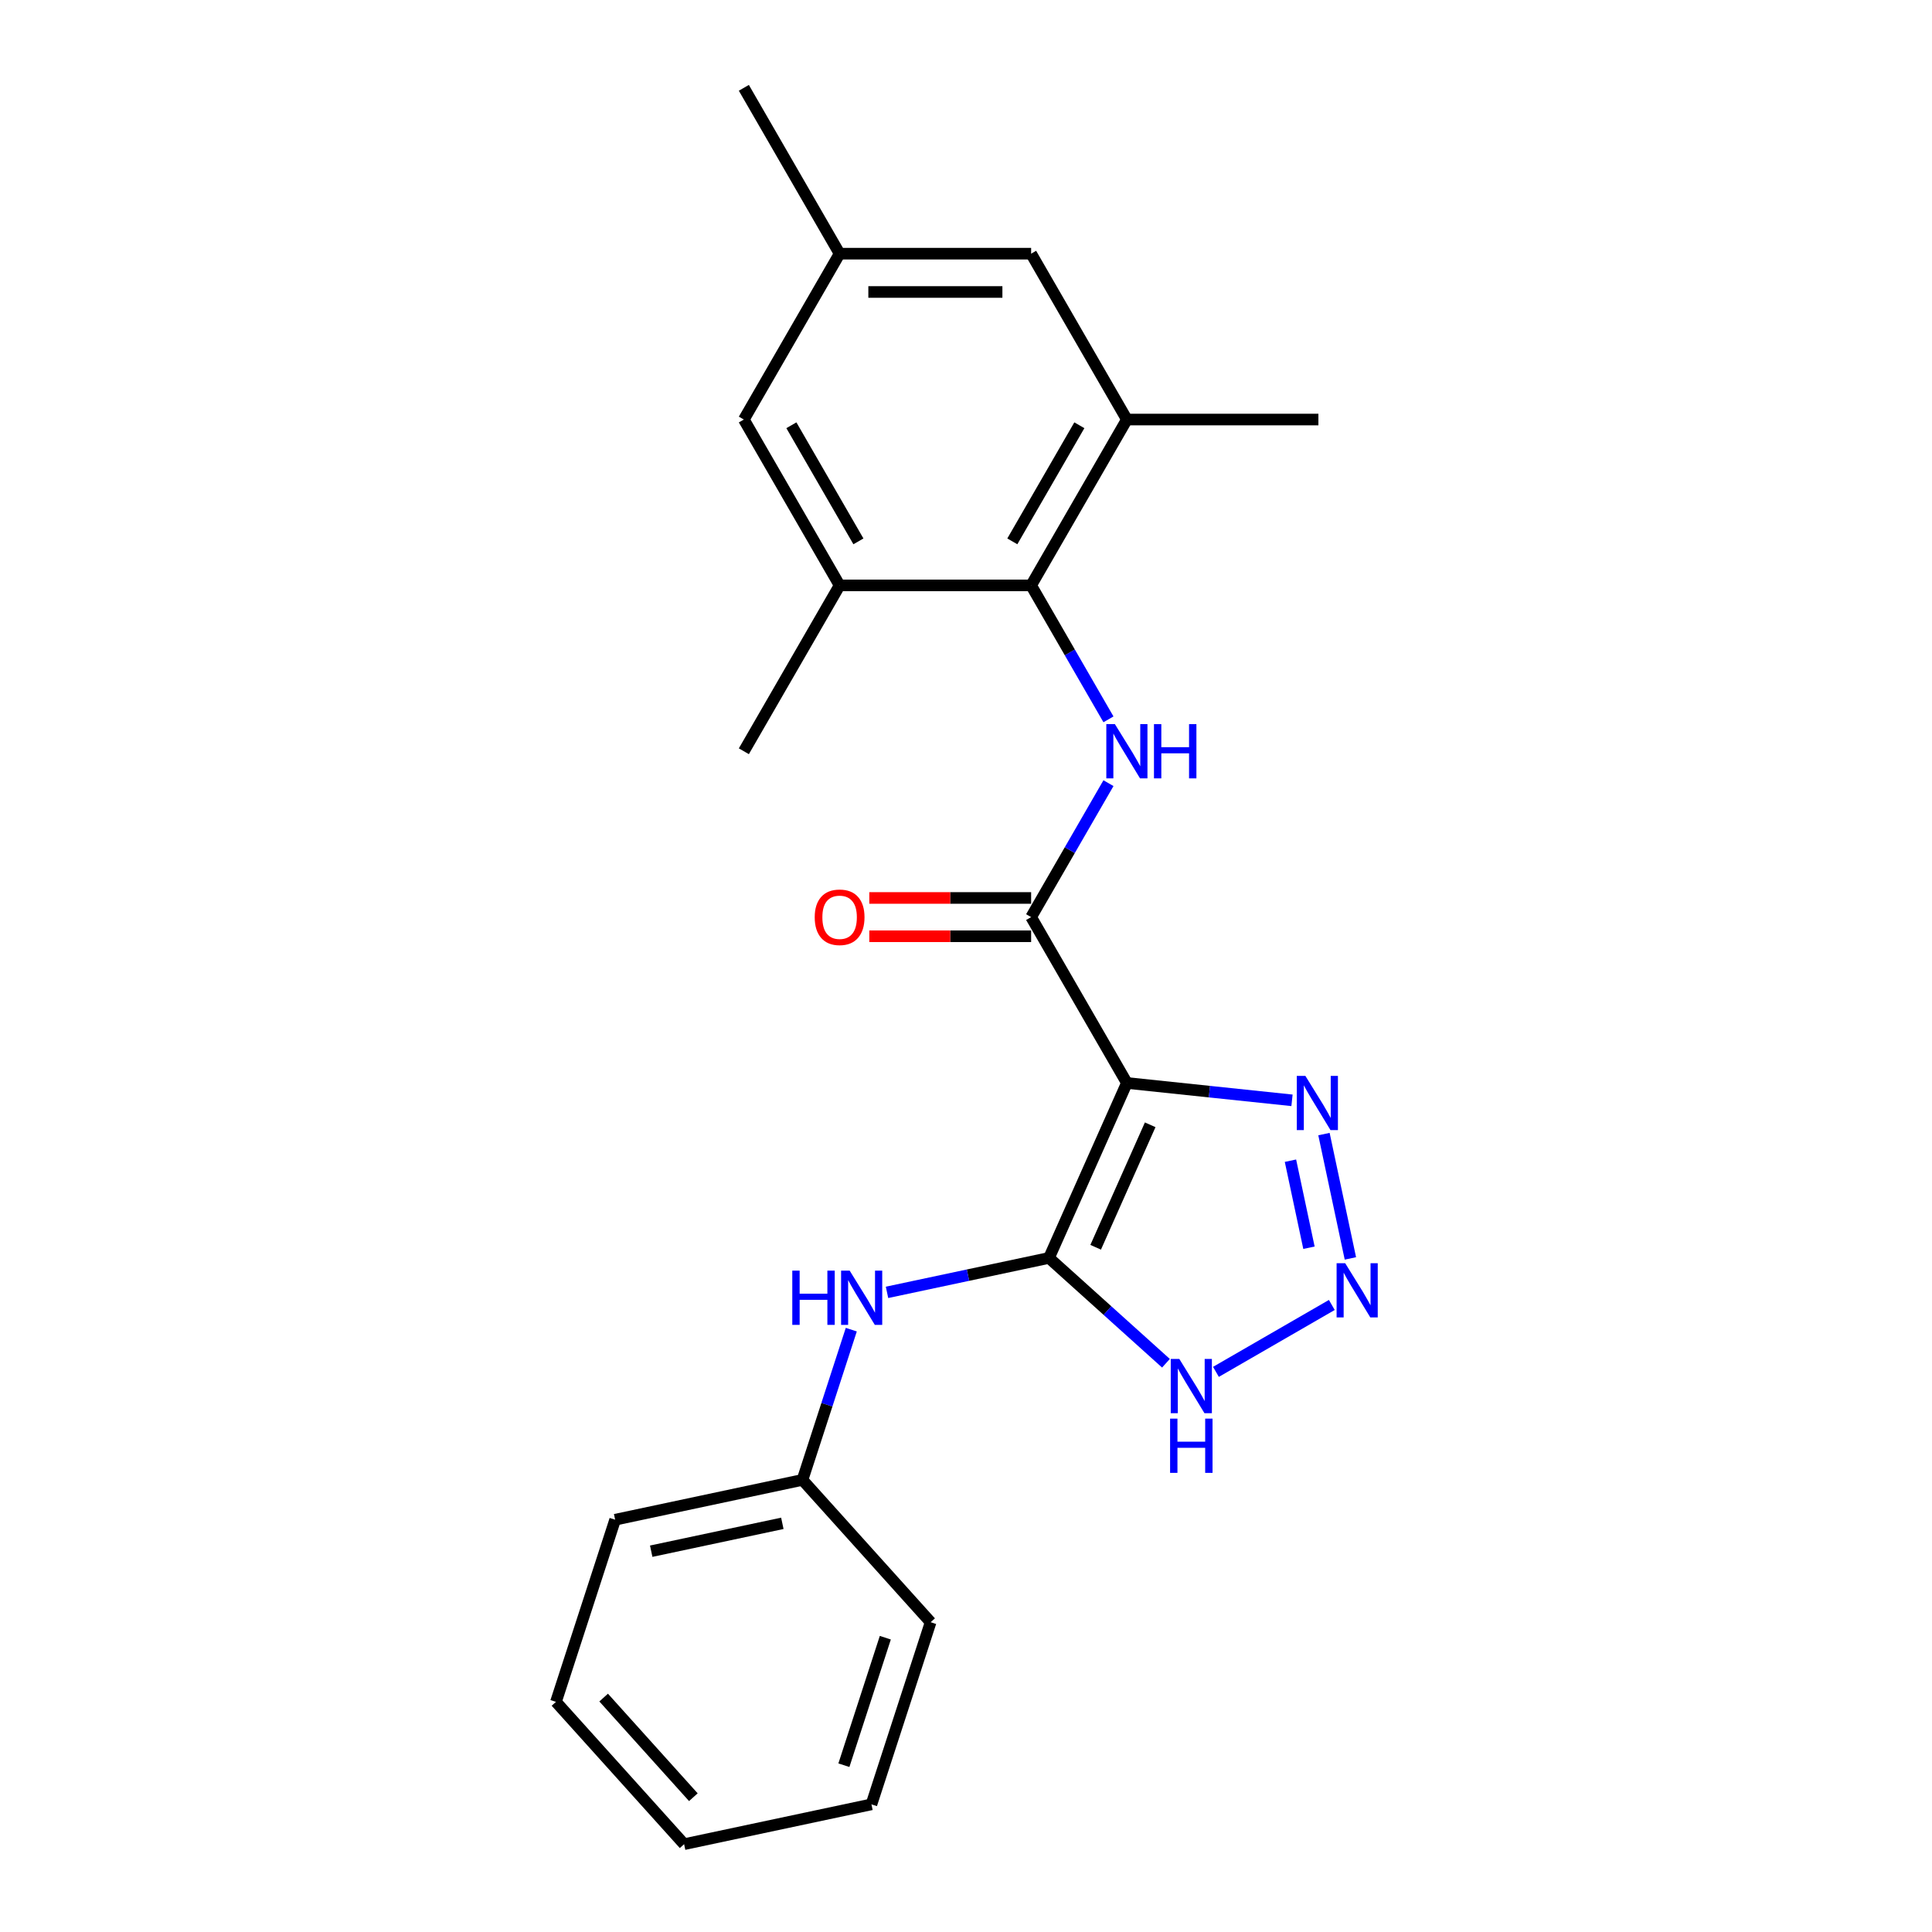 <?xml version='1.0' encoding='iso-8859-1'?>
<svg version='1.1' baseProfile='full'
              xmlns='http://www.w3.org/2000/svg'
                      xmlns:rdkit='http://www.rdkit.org/xml'
                      xmlns:xlink='http://www.w3.org/1999/xlink'
                  xml:space='preserve'
width='1000px' height='1000px' viewBox='0 0 1000 1000'>
<!-- END OF HEADER -->
<rect style='opacity:1.0;fill:#FFFFFF;stroke:none' width='1000' height='1000' x='0' y='0'> </rect>
<path class='bond-0' d='M 583.275,560.544 L 542.956,651.103' style='fill:none;fill-rule:evenodd;stroke:#000000;stroke-width:6px;stroke-linecap:butt;stroke-linejoin:miter;stroke-opacity:1' />
<path class='bond-0' d='M 595.339,582.192 L 567.116,645.583' style='fill:none;fill-rule:evenodd;stroke:#000000;stroke-width:6px;stroke-linecap:butt;stroke-linejoin:miter;stroke-opacity:1' />
<path class='bond-1' d='M 583.275,560.544 L 533.711,474.696' style='fill:none;fill-rule:evenodd;stroke:#000000;stroke-width:6px;stroke-linecap:butt;stroke-linejoin:miter;stroke-opacity:1' />
<path class='bond-4' d='M 583.275,560.544 L 626.006,565.036' style='fill:none;fill-rule:evenodd;stroke:#000000;stroke-width:6px;stroke-linecap:butt;stroke-linejoin:miter;stroke-opacity:1' />
<path class='bond-4' d='M 626.006,565.036 L 668.737,569.527' style='fill:none;fill-rule:evenodd;stroke:#0000FF;stroke-width:6px;stroke-linecap:butt;stroke-linejoin:miter;stroke-opacity:1' />
<path class='bond-5' d='M 542.956,651.103 L 573.227,678.36' style='fill:none;fill-rule:evenodd;stroke:#000000;stroke-width:6px;stroke-linecap:butt;stroke-linejoin:miter;stroke-opacity:1' />
<path class='bond-5' d='M 573.227,678.36 L 603.498,705.616' style='fill:none;fill-rule:evenodd;stroke:#0000FF;stroke-width:6px;stroke-linecap:butt;stroke-linejoin:miter;stroke-opacity:1' />
<path class='bond-7' d='M 542.956,651.103 L 501.037,660.013' style='fill:none;fill-rule:evenodd;stroke:#000000;stroke-width:6px;stroke-linecap:butt;stroke-linejoin:miter;stroke-opacity:1' />
<path class='bond-7' d='M 501.037,660.013 L 459.118,668.924' style='fill:none;fill-rule:evenodd;stroke:#0000FF;stroke-width:6px;stroke-linecap:butt;stroke-linejoin:miter;stroke-opacity:1' />
<path class='bond-3' d='M 533.711,474.696 L 553.726,440.029' style='fill:none;fill-rule:evenodd;stroke:#000000;stroke-width:6px;stroke-linecap:butt;stroke-linejoin:miter;stroke-opacity:1' />
<path class='bond-3' d='M 553.726,440.029 L 573.74,405.363' style='fill:none;fill-rule:evenodd;stroke:#0000FF;stroke-width:6px;stroke-linecap:butt;stroke-linejoin:miter;stroke-opacity:1' />
<path class='bond-10' d='M 533.711,464.783 L 491.829,464.783' style='fill:none;fill-rule:evenodd;stroke:#000000;stroke-width:6px;stroke-linecap:butt;stroke-linejoin:miter;stroke-opacity:1' />
<path class='bond-10' d='M 491.829,464.783 L 449.947,464.783' style='fill:none;fill-rule:evenodd;stroke:#FF0000;stroke-width:6px;stroke-linecap:butt;stroke-linejoin:miter;stroke-opacity:1' />
<path class='bond-10' d='M 533.711,484.609 L 491.829,484.609' style='fill:none;fill-rule:evenodd;stroke:#000000;stroke-width:6px;stroke-linecap:butt;stroke-linejoin:miter;stroke-opacity:1' />
<path class='bond-10' d='M 491.829,484.609 L 449.947,484.609' style='fill:none;fill-rule:evenodd;stroke:#FF0000;stroke-width:6px;stroke-linecap:butt;stroke-linejoin:miter;stroke-opacity:1' />
<path class='bond-2' d='M 698.961,651.354 L 685.282,586.999' style='fill:none;fill-rule:evenodd;stroke:#0000FF;stroke-width:6px;stroke-linecap:butt;stroke-linejoin:miter;stroke-opacity:1' />
<path class='bond-2' d='M 677.517,645.823 L 667.941,600.774' style='fill:none;fill-rule:evenodd;stroke:#0000FF;stroke-width:6px;stroke-linecap:butt;stroke-linejoin:miter;stroke-opacity:1' />
<path class='bond-23' d='M 689.347,675.447 L 629.369,710.075' style='fill:none;fill-rule:evenodd;stroke:#0000FF;stroke-width:6px;stroke-linecap:butt;stroke-linejoin:miter;stroke-opacity:1' />
<path class='bond-6' d='M 573.74,372.333 L 553.726,337.666' style='fill:none;fill-rule:evenodd;stroke:#0000FF;stroke-width:6px;stroke-linecap:butt;stroke-linejoin:miter;stroke-opacity:1' />
<path class='bond-6' d='M 553.726,337.666 L 533.711,302.999' style='fill:none;fill-rule:evenodd;stroke:#000000;stroke-width:6px;stroke-linecap:butt;stroke-linejoin:miter;stroke-opacity:1' />
<path class='bond-8' d='M 533.711,302.999 L 583.275,217.151' style='fill:none;fill-rule:evenodd;stroke:#000000;stroke-width:6px;stroke-linecap:butt;stroke-linejoin:miter;stroke-opacity:1' />
<path class='bond-8' d='M 523.976,280.209 L 558.671,220.115' style='fill:none;fill-rule:evenodd;stroke:#000000;stroke-width:6px;stroke-linecap:butt;stroke-linejoin:miter;stroke-opacity:1' />
<path class='bond-9' d='M 533.711,302.999 L 434.582,302.999' style='fill:none;fill-rule:evenodd;stroke:#000000;stroke-width:6px;stroke-linecap:butt;stroke-linejoin:miter;stroke-opacity:1' />
<path class='bond-14' d='M 440.627,688.228 L 427.994,727.11' style='fill:none;fill-rule:evenodd;stroke:#0000FF;stroke-width:6px;stroke-linecap:butt;stroke-linejoin:miter;stroke-opacity:1' />
<path class='bond-14' d='M 427.994,727.11 L 415.36,765.991' style='fill:none;fill-rule:evenodd;stroke:#000000;stroke-width:6px;stroke-linecap:butt;stroke-linejoin:miter;stroke-opacity:1' />
<path class='bond-12' d='M 583.275,217.151 L 533.711,131.303' style='fill:none;fill-rule:evenodd;stroke:#000000;stroke-width:6px;stroke-linecap:butt;stroke-linejoin:miter;stroke-opacity:1' />
<path class='bond-15' d='M 583.275,217.151 L 682.404,217.151' style='fill:none;fill-rule:evenodd;stroke:#000000;stroke-width:6px;stroke-linecap:butt;stroke-linejoin:miter;stroke-opacity:1' />
<path class='bond-11' d='M 434.582,302.999 L 385.017,217.151' style='fill:none;fill-rule:evenodd;stroke:#000000;stroke-width:6px;stroke-linecap:butt;stroke-linejoin:miter;stroke-opacity:1' />
<path class='bond-11' d='M 444.317,280.209 L 409.621,220.115' style='fill:none;fill-rule:evenodd;stroke:#000000;stroke-width:6px;stroke-linecap:butt;stroke-linejoin:miter;stroke-opacity:1' />
<path class='bond-16' d='M 434.582,302.999 L 385.017,388.848' style='fill:none;fill-rule:evenodd;stroke:#000000;stroke-width:6px;stroke-linecap:butt;stroke-linejoin:miter;stroke-opacity:1' />
<path class='bond-13' d='M 385.017,217.151 L 434.582,131.303' style='fill:none;fill-rule:evenodd;stroke:#000000;stroke-width:6px;stroke-linecap:butt;stroke-linejoin:miter;stroke-opacity:1' />
<path class='bond-24' d='M 533.711,131.303 L 434.582,131.303' style='fill:none;fill-rule:evenodd;stroke:#000000;stroke-width:6px;stroke-linecap:butt;stroke-linejoin:miter;stroke-opacity:1' />
<path class='bond-24' d='M 518.841,151.129 L 449.451,151.129' style='fill:none;fill-rule:evenodd;stroke:#000000;stroke-width:6px;stroke-linecap:butt;stroke-linejoin:miter;stroke-opacity:1' />
<path class='bond-17' d='M 434.582,131.303 L 385.017,45.455' style='fill:none;fill-rule:evenodd;stroke:#000000;stroke-width:6px;stroke-linecap:butt;stroke-linejoin:miter;stroke-opacity:1' />
<path class='bond-18' d='M 415.36,765.991 L 318.398,786.601' style='fill:none;fill-rule:evenodd;stroke:#000000;stroke-width:6px;stroke-linecap:butt;stroke-linejoin:miter;stroke-opacity:1' />
<path class='bond-18' d='M 404.938,788.475 L 337.064,802.902' style='fill:none;fill-rule:evenodd;stroke:#000000;stroke-width:6px;stroke-linecap:butt;stroke-linejoin:miter;stroke-opacity:1' />
<path class='bond-19' d='M 415.36,765.991 L 481.691,839.658' style='fill:none;fill-rule:evenodd;stroke:#000000;stroke-width:6px;stroke-linecap:butt;stroke-linejoin:miter;stroke-opacity:1' />
<path class='bond-20' d='M 318.398,786.601 L 287.765,880.878' style='fill:none;fill-rule:evenodd;stroke:#000000;stroke-width:6px;stroke-linecap:butt;stroke-linejoin:miter;stroke-opacity:1' />
<path class='bond-21' d='M 481.691,839.658 L 451.058,933.935' style='fill:none;fill-rule:evenodd;stroke:#000000;stroke-width:6px;stroke-linecap:butt;stroke-linejoin:miter;stroke-opacity:1' />
<path class='bond-21' d='M 458.24,847.673 L 436.798,913.667' style='fill:none;fill-rule:evenodd;stroke:#000000;stroke-width:6px;stroke-linecap:butt;stroke-linejoin:miter;stroke-opacity:1' />
<path class='bond-25' d='M 287.765,880.878 L 354.095,954.545' style='fill:none;fill-rule:evenodd;stroke:#000000;stroke-width:6px;stroke-linecap:butt;stroke-linejoin:miter;stroke-opacity:1' />
<path class='bond-25' d='M 312.448,878.662 L 358.879,930.229' style='fill:none;fill-rule:evenodd;stroke:#000000;stroke-width:6px;stroke-linecap:butt;stroke-linejoin:miter;stroke-opacity:1' />
<path class='bond-22' d='M 451.058,933.935 L 354.095,954.545' style='fill:none;fill-rule:evenodd;stroke:#000000;stroke-width:6px;stroke-linecap:butt;stroke-linejoin:miter;stroke-opacity:1' />
<path  class='atom-3' d='M 696.266 653.832
L 705.465 668.702
Q 706.377 670.169, 707.844 672.825
Q 709.311 675.482, 709.391 675.641
L 709.391 653.832
L 713.118 653.832
L 713.118 681.906
L 709.272 681.906
L 699.398 665.649
Q 698.249 663.745, 697.019 661.564
Q 695.83 659.384, 695.473 658.71
L 695.473 681.906
L 691.825 681.906
L 691.825 653.832
L 696.266 653.832
' fill='#0000FF'/>
<path  class='atom-4' d='M 577.07 374.811
L 586.269 389.68
Q 587.181 391.148, 588.648 393.804
Q 590.115 396.461, 590.194 396.619
L 590.194 374.811
L 593.922 374.811
L 593.922 402.884
L 590.076 402.884
L 580.202 386.627
Q 579.052 384.724, 577.823 382.543
Q 576.634 380.362, 576.277 379.688
L 576.277 402.884
L 572.629 402.884
L 572.629 374.811
L 577.07 374.811
' fill='#0000FF'/>
<path  class='atom-4' d='M 597.292 374.811
L 601.099 374.811
L 601.099 386.746
L 615.453 386.746
L 615.453 374.811
L 619.259 374.811
L 619.259 402.884
L 615.453 402.884
L 615.453 389.918
L 601.099 389.918
L 601.099 402.884
L 597.292 402.884
L 597.292 374.811
' fill='#0000FF'/>
<path  class='atom-5' d='M 675.656 556.869
L 684.855 571.739
Q 685.767 573.206, 687.234 575.863
Q 688.701 578.519, 688.781 578.678
L 688.781 556.869
L 692.508 556.869
L 692.508 584.943
L 688.662 584.943
L 678.788 568.686
Q 677.638 566.782, 676.409 564.602
Q 675.22 562.421, 674.863 561.747
L 674.863 584.943
L 671.215 584.943
L 671.215 556.869
L 675.656 556.869
' fill='#0000FF'/>
<path  class='atom-6' d='M 610.418 703.397
L 619.617 718.266
Q 620.529 719.733, 621.996 722.39
Q 623.463 725.047, 623.542 725.205
L 623.542 703.397
L 627.27 703.397
L 627.27 731.47
L 623.423 731.47
L 613.55 715.213
Q 612.4 713.31, 611.171 711.129
Q 609.981 708.948, 609.625 708.274
L 609.625 731.47
L 605.977 731.47
L 605.977 703.397
L 610.418 703.397
' fill='#0000FF'/>
<path  class='atom-6' d='M 605.64 734.278
L 609.446 734.278
L 609.446 746.213
L 623.8 746.213
L 623.8 734.278
L 627.607 734.278
L 627.607 762.351
L 623.8 762.351
L 623.8 749.385
L 609.446 749.385
L 609.446 762.351
L 605.64 762.351
L 605.64 734.278
' fill='#0000FF'/>
<path  class='atom-8' d='M 410.088 657.677
L 413.895 657.677
L 413.895 669.612
L 428.249 669.612
L 428.249 657.677
L 432.055 657.677
L 432.055 685.75
L 428.249 685.75
L 428.249 672.784
L 413.895 672.784
L 413.895 685.75
L 410.088 685.75
L 410.088 657.677
' fill='#0000FF'/>
<path  class='atom-8' d='M 439.787 657.677
L 448.987 672.546
Q 449.899 674.013, 451.366 676.67
Q 452.833 679.326, 452.912 679.485
L 452.912 657.677
L 456.639 657.677
L 456.639 685.75
L 452.793 685.75
L 442.92 669.493
Q 441.77 667.59, 440.541 665.409
Q 439.351 663.228, 438.994 662.554
L 438.994 685.75
L 435.347 685.75
L 435.347 657.677
L 439.787 657.677
' fill='#0000FF'/>
<path  class='atom-11' d='M 421.695 474.775
Q 421.695 468.035, 425.026 464.268
Q 428.356 460.501, 434.582 460.501
Q 440.807 460.501, 444.138 464.268
Q 447.468 468.035, 447.468 474.775
Q 447.468 481.595, 444.098 485.481
Q 440.728 489.328, 434.582 489.328
Q 428.396 489.328, 425.026 485.481
Q 421.695 481.635, 421.695 474.775
M 434.582 486.155
Q 438.864 486.155, 441.164 483.3
Q 443.503 480.406, 443.503 474.775
Q 443.503 469.264, 441.164 466.488
Q 438.864 463.673, 434.582 463.673
Q 430.299 463.673, 427.96 466.449
Q 425.66 469.224, 425.66 474.775
Q 425.66 480.446, 427.96 483.3
Q 430.299 486.155, 434.582 486.155
' fill='#FF0000'/>
</svg>

